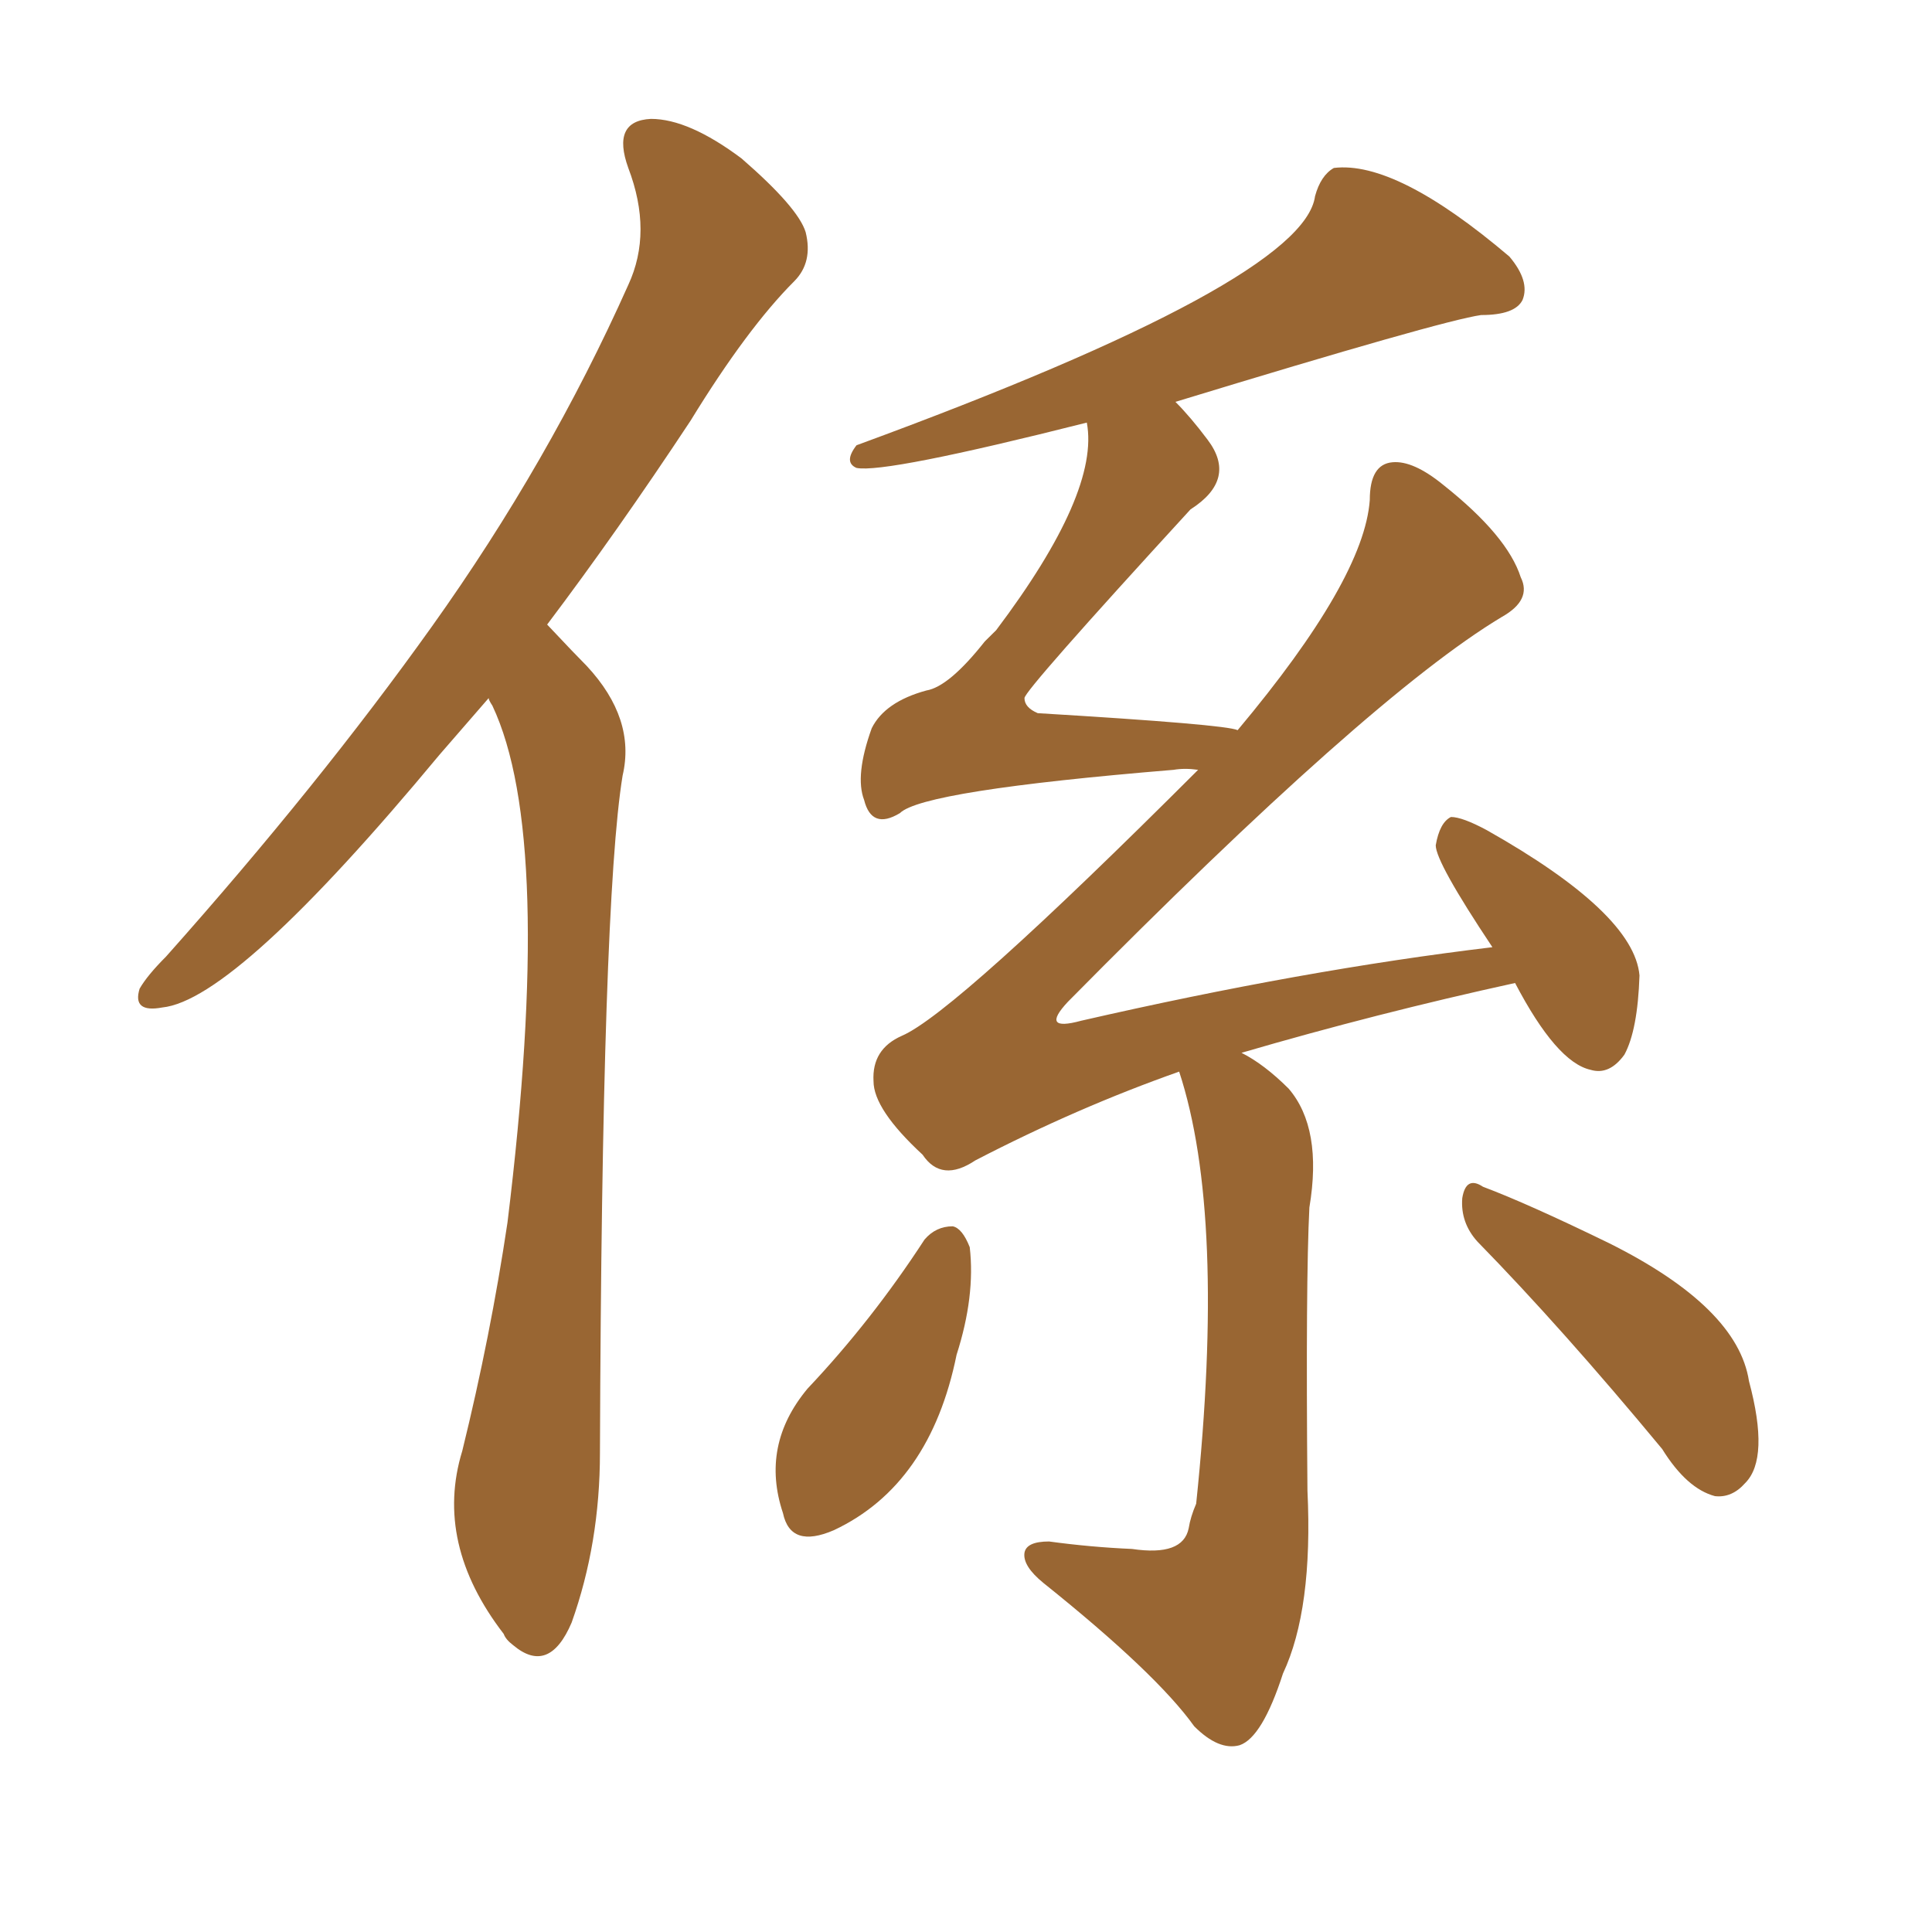 <svg xmlns="http://www.w3.org/2000/svg" xmlns:xlink="http://www.w3.org/1999/xlink" width="150" height="150"><path fill="#996633" padding="10" d="M37.94 54.20L37.94 54.20Q36.04 56.40 34.13 58.59L34.13 58.59Q18.31 77.64 12.60 78.22L12.60 78.22Q10.25 78.66 10.84 76.76L10.84 76.76Q11.43 75.73 12.89 74.27L12.89 74.27Q24.76 60.94 33.54 48.63L33.54 48.63Q42.63 35.89 48.78 22.12L48.78 22.12Q50.68 18.02 48.78 13.04L48.78 13.04Q47.46 9.38 50.54 9.23L50.54 9.23Q53.47 9.23 57.57 12.30L57.57 12.30Q61.96 16.11 62.55 18.02L62.55 18.02Q63.13 20.36 61.67 21.83L61.67 21.83Q58.01 25.49 53.61 32.67L53.61 32.67Q47.90 41.31 42.48 48.49L42.48 48.49Q44.68 50.83 45.56 51.71L45.56 51.71Q49.37 55.81 48.34 60.21L48.34 60.21Q46.73 70.02 46.58 112.79L46.58 112.79Q46.58 119.82 44.38 125.98L44.38 125.98Q42.63 130.08 39.84 127.73L39.84 127.73Q39.26 127.29 39.11 126.86L39.11 126.86Q33.69 119.82 35.89 112.65L35.89 112.65Q38.09 103.71 39.40 94.92L39.40 94.92Q43.07 65.04 38.23 54.79L38.23 54.79Q37.94 54.35 37.94 54.20ZM91.55 83.20L91.55 83.20Q83.64 85.99 75.73 90.09L75.73 90.09Q73.10 91.85 71.63 89.65L71.63 89.65Q67.82 86.13 67.82 83.94L67.82 83.94Q67.68 81.45 70.02 80.42L70.02 80.42Q74.12 78.66 93.02 59.77L93.02 59.77Q91.99 59.62 91.11 59.77L91.11 59.77Q71.63 61.38 69.87 63.13L69.87 63.13Q67.68 64.45 67.09 62.11L67.09 62.11Q66.36 60.21 67.68 56.54L67.68 56.54Q68.70 54.49 71.92 53.61L71.92 53.61Q73.68 53.32 76.46 49.80L76.46 49.80Q76.90 49.37 77.34 48.93L77.34 48.93Q85.40 38.23 84.38 32.81L84.38 32.81Q68.70 36.77 66.50 36.33L66.50 36.33Q65.48 35.89 66.50 34.57L66.50 34.57Q101.22 21.83 102.10 15.23L102.10 15.23Q102.54 13.62 103.56 13.04L103.56 13.04Q108.40 12.45 117.19 19.92L117.19 19.92Q118.80 21.83 118.21 23.29L118.21 23.29Q117.63 24.46 114.99 24.46L114.99 24.46Q111.91 24.90 91.26 31.20L91.26 31.20Q92.43 32.37 93.75 34.13L93.75 34.13Q96.09 37.21 92.43 39.55L92.43 39.55Q79.54 53.61 79.54 54.20L79.54 54.20Q79.54 54.93 80.57 55.37L80.57 55.37Q95.21 56.25 96.09 56.69L96.09 56.69Q105.91 44.97 106.35 38.82L106.35 38.82Q106.35 36.04 108.11 35.89L108.11 35.89Q109.72 35.74 112.06 37.65L112.06 37.65Q117.04 41.60 118.07 44.82L118.07 44.82Q118.95 46.58 116.60 47.90L116.60 47.90Q106.35 54.05 82.91 77.78L82.91 77.78Q80.71 80.13 83.94 79.25L83.94 79.25Q101.22 75.29 115.87 73.54L115.87 73.54Q111.47 66.94 111.47 65.63L111.47 65.63Q111.77 63.87 112.65 63.43L112.65 63.43Q113.53 63.43 115.43 64.45L115.43 64.45Q126.86 70.90 127.29 75.73L127.29 75.73Q127.15 79.98 126.12 81.88L126.12 81.88Q124.95 83.50 123.49 83.06L123.49 83.06Q120.85 82.47 117.63 76.32L117.63 76.32Q106.93 78.66 96.39 81.74L96.39 81.74Q98.14 82.62 100.05 84.52L100.05 84.52Q102.69 87.60 101.66 93.75L101.66 93.75Q101.37 99.46 101.51 115.72L101.51 115.72Q101.95 124.95 99.61 129.93L99.61 129.93Q98.00 134.91 96.24 135.50L96.24 135.50Q94.63 135.94 92.72 134.03L92.72 134.03Q89.79 129.93 81.01 122.90L81.01 122.90Q79.39 121.58 79.54 120.56L79.54 120.56Q79.69 119.68 81.45 119.68L81.45 119.68Q84.67 120.12 87.89 120.26L87.89 120.26Q91.85 120.85 92.29 118.65L92.29 118.65Q92.43 117.77 92.87 116.75L92.87 116.75Q95.21 94.34 91.55 83.20ZM71.78 96.24L71.78 96.24Q72.66 95.21 73.97 95.21L73.97 95.21Q74.71 95.36 75.29 96.83L75.29 96.83Q75.73 100.63 74.27 105.18L74.27 105.18Q72.22 115.28 64.75 118.80L64.75 118.80Q61.38 120.26 60.79 117.48L60.79 117.48Q59.03 112.21 62.70 107.81L62.70 107.81Q67.68 102.54 71.78 96.24ZM114.70 96.39L114.70 96.39L114.70 96.39Q113.38 94.92 113.53 93.02L113.53 93.02Q113.82 91.26 115.14 92.14L115.14 92.14Q118.65 93.46 124.95 96.53L124.95 96.53Q134.91 101.51 135.79 107.23L135.79 107.23Q137.40 113.23 135.50 115.14L135.50 115.14Q134.47 116.31 133.15 116.16L133.15 116.16Q130.96 115.58 129.05 112.50L129.05 112.50Q121.29 103.13 114.70 96.39Z"/></svg>
